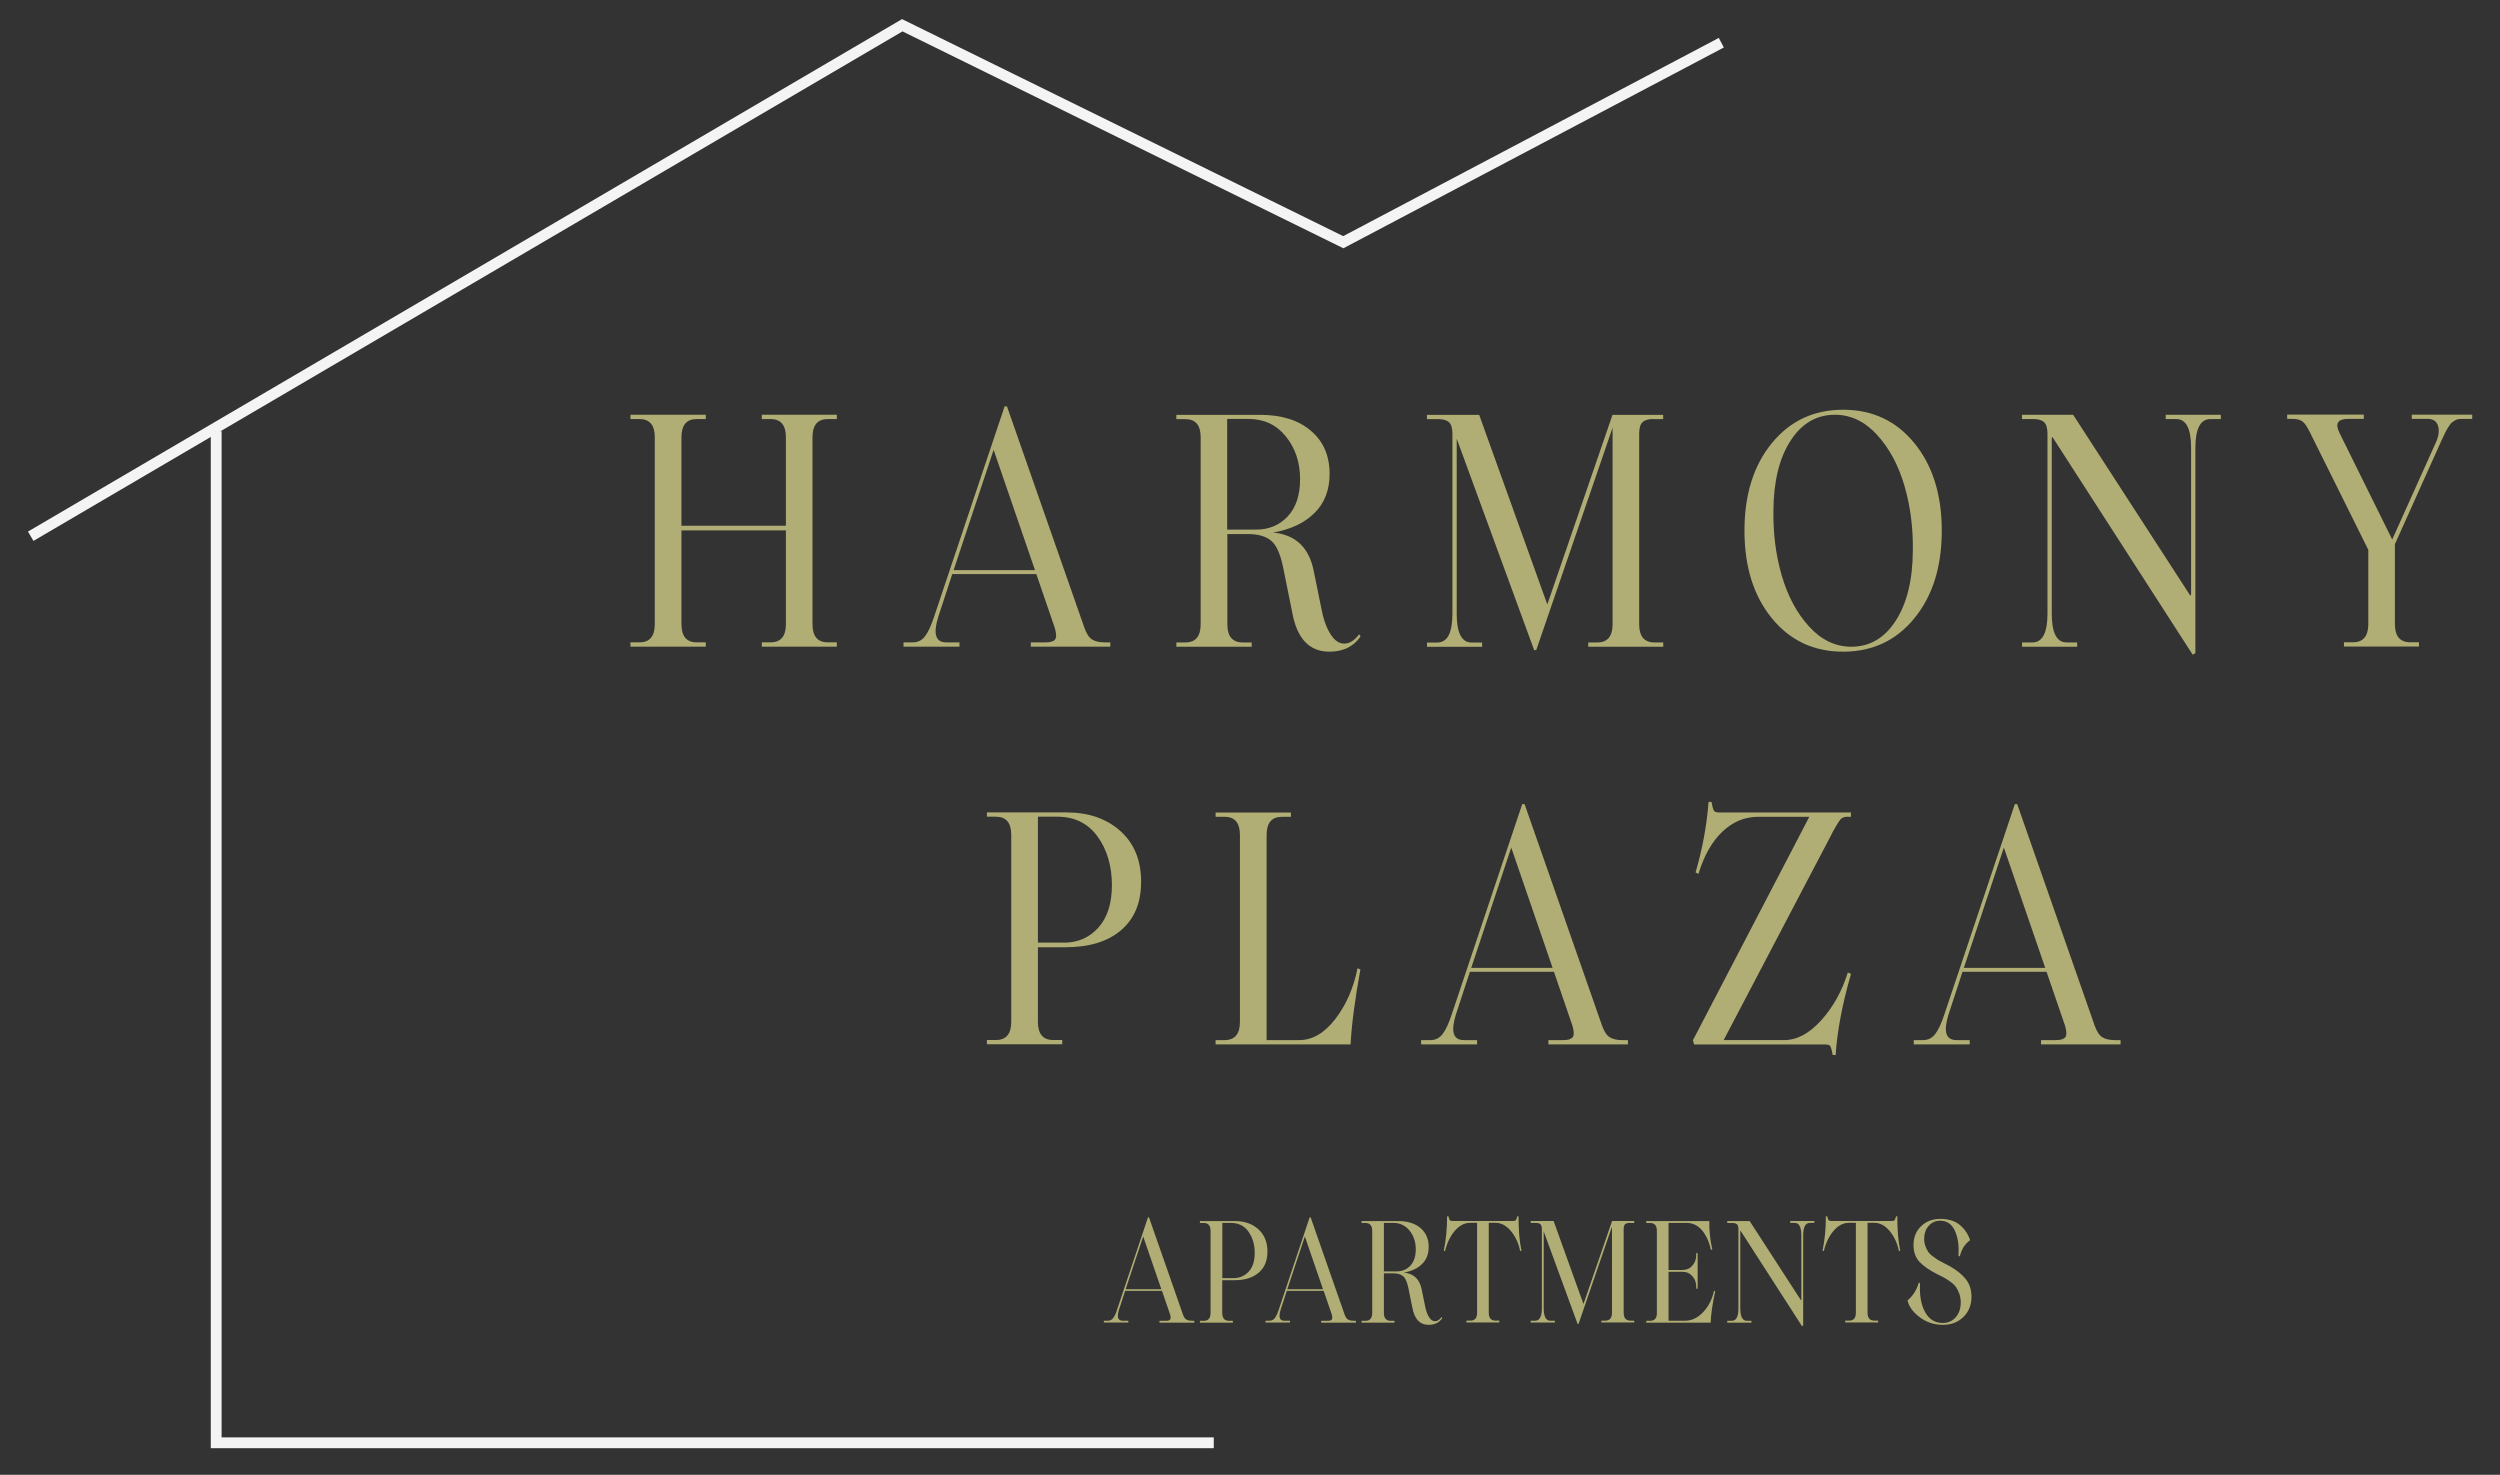 <?xml version="1.0" encoding="UTF-8"?>
<svg xmlns="http://www.w3.org/2000/svg" viewBox="0 0 298 175.8">
  <rect x="0" y="0" width="298" height="175.8" fill="#333333" stroke="none"/>
  <defs>
    <style>
      .cls-1 {
        fill: #b0ae74;
      }

      .cls-2 {
        fill: none;
        stroke: #f4f4f4;
        stroke-miterlimit: 10;
        stroke-width: 1.29px;
      }
    </style>
  </defs>
  <g id="logos">
    <g>
      <path class="cls-1" d="m96.85,74.4c0,1.45.61,2.17,1.83,2.17h1.07v.51h-8.94v-.51h1.04c1.22,0,1.83-.72,1.83-2.17v-11.18h-12.45v11.18c0,1.45.61,2.17,1.83,2.17h1.07v.51h-8.98v-.51h1.07c1.22,0,1.83-.72,1.83-2.17v-22.28c0-1.45-.61-2.17-1.83-2.17h-1.07v-.51h8.98v.51h-1.07c-1.22,0-1.83.72-1.83,2.17v10.55h12.45v-10.55c0-1.45-.61-2.17-1.83-2.17h-1.04v-.51h8.94v.51h-1.07c-1.22,0-1.83.72-1.83,2.17v22.28Z"/>
      <path class="cls-1" d="m131.62,76.57h.73v.51h-9.48v-.51h1.77c.57,0,.94-.11,1.12-.34.18-.22.17-.68-.02-1.36l-2.21-6.44h-10.02l-1.67,5.1c-.63,2.03-.32,3.04.95,3.04h1.58v.51h-6.67v-.51h1.11c.61,0,1.1-.25,1.47-.75.37-.5.72-1.26,1.06-2.29l8.41-25.09h.28l9.23,26.39c.25.71.56,1.18.92,1.4.36.22.84.34,1.45.34Zm-17.95-8.61h9.7l-4.93-14.34-4.77,14.34Z"/>
      <path class="cls-1" d="m161.99,75.58l.19.28c-.82,1.21-2.07,1.82-3.73,1.82-2.38,0-3.86-1.57-4.42-4.7l-1.07-5.29c-.32-1.61-.79-2.68-1.42-3.22-.63-.54-1.56-.81-2.78-.81h-2.46v10.75c0,1.45.61,2.17,1.83,2.17h1.07v.51h-8.98v-.51h1.07c1.22,0,1.83-.72,1.83-2.17v-22.28c0-1.45-.61-2.17-1.83-2.17h-1.07v-.51h9.99c2.55,0,4.57.63,6.05,1.9,1.49,1.26,2.23,2.98,2.23,5.14,0,1.92-.6,3.48-1.8,4.66-1.2,1.19-2.84,1.96-4.93,2.33,2.72.26,4.34,1.84,4.87,4.74l.82,4.03c.25,1.4.62,2.49,1.11,3.28.48.79,1.04,1.19,1.68,1.19s1.2-.37,1.77-1.11Zm-13.15-25.64h-2.56v13.19h3.44c1.54,0,2.8-.53,3.78-1.58.98-1.05,1.47-2.53,1.47-4.42,0-2-.56-3.7-1.69-5.1-1.13-1.4-2.61-2.09-4.44-2.09Z"/>
      <path class="cls-1" d="m197.03,49.95c-.57,0-.98.13-1.25.38-.26.25-.39.72-.39,1.4v22.68c0,1.45.61,2.17,1.83,2.17h1.04v.51h-8.94v-.51h1.07c1.22,0,1.83-.72,1.83-2.17v-23.43l-9.1,26.51h-.25l-9.23-25.2v20.86c0,2.29.59,3.44,1.77,3.44h1.26v.51h-6.57v-.51h1.23c1.2,0,1.8-1.15,1.8-3.44v-21.41c0-.68-.13-1.15-.4-1.4-.26-.25-.69-.38-1.28-.38h-1.36v-.51h6.23l8.12,22.6,7.77-22.6h6.04v.51h-1.23Z"/>
      <path class="cls-1" d="m228.2,73.69c-2.17,2.66-5,3.99-8.5,3.99s-6.33-1.33-8.5-3.99c-2.17-2.66-3.26-6.14-3.26-10.43s1.08-7.77,3.26-10.43c2.17-2.66,5-3.99,8.5-3.99s6.33,1.33,8.5,3.99c2.17,2.66,3.26,6.14,3.26,10.43s-1.09,7.77-3.26,10.43Zm-7.52,3.4c2.19,0,3.96-1.03,5.29-3.1,1.34-2.07,2.02-4.85,2.04-8.36.04-2.74-.3-5.33-1.01-7.76-.72-2.44-1.8-4.45-3.26-6.04-1.45-1.59-3.13-2.39-5.02-2.39-2.19,0-3.96,1.03-5.29,3.1-1.34,2.07-2.02,4.85-2.04,8.36-.04,2.74.3,5.33,1.01,7.76.72,2.44,1.8,4.45,3.26,6.04,1.45,1.59,3.13,2.39,5.02,2.39Z"/>
      <path class="cls-1" d="m244.66,52.08l-.09.12v20.94c0,2.29.59,3.44,1.77,3.44h1.26v.51h-6.57v-.51h1.23c1.2,0,1.8-1.15,1.8-3.44v-21.41c0-.68-.13-1.15-.4-1.4-.26-.25-.69-.38-1.28-.38h-1.36v-.51h6.1l13.97,21.57.09-.16v-17.46c0-2.29-.59-3.44-1.77-3.44h-1.26v-.51h6.57v.51h-1.23c-1.2,0-1.8,1.15-1.8,3.44v24.45l-.32.2-16.72-25.95Z"/>
      <path class="cls-1" d="m287.48,49.43h7.21v.51h-1.33c-.15,0-.28.01-.41.04-.13.03-.25.08-.36.16-.12.08-.22.15-.3.2-.08.05-.18.16-.28.32-.11.16-.18.28-.24.36-.05.08-.13.22-.24.43-.11.21-.18.36-.22.45-.04.09-.13.27-.25.53-.13.26-.21.45-.25.55l-5.34,11.89v9.52c0,1.45.61,2.17,1.83,2.17h1.04v.51h-8.94v-.51h1.07c1.22,0,1.83-.72,1.83-2.17v-8.85l-6.89-13.87c-.34-.71-.64-1.18-.92-1.4-.27-.22-.67-.34-1.2-.34h-.66v-.51h9.13v.51h-1.86c-1.24,0-1.59.55-1.04,1.66l6.29,12.72,5.12-11.38c.4-.82.52-1.52.36-2.11-.16-.59-.57-.89-1.25-.89h-1.9v-.51Z"/>
      <path class="cls-1" d="m127.14,96.84c2.61,0,4.75.74,6.4,2.21,1.65,1.48,2.48,3.49,2.48,6.04s-.8,4.43-2.39,5.79c-1.59,1.36-3.8,2.03-6.62,2.03h-3.29v8.89c0,1.45.61,2.17,1.83,2.17h1.07v.51h-8.98v-.51h1.07c1.22,0,1.83-.72,1.83-2.17v-22.28c0-1.45-.61-2.17-1.83-2.17h-1.07v-.51h9.48Zm-.35,15.53c1.66,0,3.04-.59,4.12-1.78,1.08-1.19,1.63-2.88,1.63-5.1s-.57-4.22-1.72-5.79c-1.15-1.57-2.74-2.35-4.79-2.35h-2.31v15.01h3.07Z"/>
      <path class="cls-1" d="m162.16,115.56c-.65,3.53-1.04,6.51-1.17,8.93h-16.09v-.51h1.07c1.22,0,1.83-.72,1.83-2.17v-22.28c0-1.45-.61-2.17-1.83-2.17h-1.07v-.51h8.98v.51h-1.07c-1.22,0-1.83.72-1.83,2.17v24.45h3.89c1.56,0,2.99-.83,4.28-2.49s2.19-3.69,2.67-6.08l.35.16Z"/>
      <path class="cls-1" d="m193.32,123.98h.73v.51h-9.48v-.51h1.77c.57,0,.94-.11,1.12-.34.18-.22.17-.68-.02-1.36l-2.21-6.44h-10.02l-1.67,5.1c-.63,2.03-.32,3.04.95,3.04h1.58v.51h-6.67v-.51h1.11c.61,0,1.1-.25,1.47-.75.37-.5.72-1.26,1.06-2.29l8.41-25.09h.28l9.23,26.39c.25.71.56,1.18.92,1.4.36.22.84.34,1.45.34Zm-17.95-8.61h9.7l-4.93-14.34-4.77,14.34Z"/>
      <path class="cls-1" d="m220.25,97.35c-.4,0-.7.11-.88.34-.19.22-.48.71-.89,1.44-.04.08-.08.15-.11.22-.03.07-.07.14-.11.22l-12.8,24.41h7.21c1.52,0,2.99-.78,4.41-2.35,1.42-1.57,2.48-3.47,3.18-5.71l.38.16c-1.05,3.66-1.66,6.89-1.83,9.68h-.35l-.09-.43c-.08-.39-.17-.63-.27-.71s-.32-.12-.68-.12h-15.49l-.13-.51,13.87-26.63h-6.07c-1.62,0-3.06.59-4.3,1.78-1.24,1.18-2.19,2.86-2.84,5.02l-.35-.16c.82-2.82,1.34-5.62,1.55-8.41h.35l.09.43c.08.39.18.63.28.71s.34.12.7.12h15.55v.51h-.38Z"/>
      <path class="cls-1" d="m252.04,123.98h.73v.51h-9.48v-.51h1.77c.57,0,.94-.11,1.12-.34.18-.22.17-.68-.02-1.36l-2.21-6.44h-10.02l-1.67,5.1c-.63,2.03-.32,3.04.95,3.04h1.58v.51h-6.67v-.51h1.11c.61,0,1.1-.25,1.47-.75.37-.5.72-1.26,1.06-2.29l8.41-25.09h.28l9.23,26.39c.25.71.56,1.18.92,1.4.36.22.84.34,1.45.34Zm-17.95-8.61h9.7l-4.93-14.34-4.77,14.34Z"/>
    </g>
    <g>
      <path class="cls-1" d="m142.04,157.44h.32v.22h-4.15v-.22h.78c.25,0,.41-.05.49-.15.08-.1.08-.3,0-.6l-.97-2.82h-4.39l-.73,2.23c-.28.89-.14,1.33.42,1.33h.69v.22h-2.92v-.22h.48c.27,0,.48-.11.64-.33.16-.22.32-.55.46-1l3.68-10.99h.12l4.04,11.56c.11.31.24.52.4.61.16.1.37.15.64.15Zm-7.86-3.77h4.25l-2.16-6.28-2.09,6.28Z"/>
      <path class="cls-1" d="m147.19,145.55c1.14,0,2.08.32,2.8.97.72.65,1.09,1.53,1.09,2.65s-.35,1.94-1.05,2.54-1.66.89-2.9.89h-1.44v3.89c0,.63.27.95.8.95h.47v.22h-3.93v-.22h.47c.54,0,.8-.32.8-.95v-9.76c0-.63-.27-.95-.8-.95h-.47v-.23h4.15Zm-.15,6.8c.73,0,1.33-.26,1.81-.78.48-.52.71-1.26.71-2.23s-.25-1.85-.75-2.54c-.5-.69-1.2-1.03-2.1-1.03h-1.01v6.58h1.34Z"/>
      <path class="cls-1" d="m161.31,157.44h.32v.22h-4.15v-.22h.78c.25,0,.41-.05.49-.15.08-.1.08-.3,0-.6l-.97-2.82h-4.39l-.73,2.23c-.28.89-.14,1.33.42,1.33h.69v.22h-2.92v-.22h.48c.27,0,.48-.11.64-.33.16-.22.32-.55.46-1l3.68-10.99h.12l4.04,11.56c.11.31.24.52.4.61.16.1.37.15.64.15Zm-7.86-3.77h4.25l-2.16-6.28-2.09,6.28Z"/>
      <path class="cls-1" d="m171.84,157l.08.12c-.36.53-.9.8-1.63.8-1.04,0-1.69-.69-1.94-2.06l-.47-2.32c-.14-.7-.35-1.17-.62-1.41-.28-.24-.68-.35-1.22-.35h-1.08v4.71c0,.63.27.95.8.95h.47v.22h-3.93v-.22h.47c.54,0,.8-.32.8-.95v-9.76c0-.63-.27-.95-.8-.95h-.47v-.23h4.37c1.12,0,2,.28,2.65.83.65.55.98,1.3.98,2.25,0,.84-.26,1.52-.79,2.04s-1.25.86-2.16,1.02c1.19.12,1.9.81,2.13,2.08l.36,1.76c.11.61.27,1.09.48,1.44.21.35.46.52.73.52s.53-.16.78-.48Zm-5.76-11.23h-1.12v5.78h1.51c.67,0,1.23-.23,1.65-.69.43-.46.64-1.11.64-1.94,0-.88-.25-1.62-.74-2.23-.49-.61-1.14-.92-1.95-.92Z"/>
      <path class="cls-1" d="m181.01,144.99c0,1.65.11,3.01.35,4.08l-.15.07c-.2-.95-.57-1.75-1.11-2.4s-1.15-.98-1.84-.98h-.8v10.71c0,.63.27.95.8.95h.46v.22h-3.92v-.22h.47c.54,0,.8-.32.8-.95v-10.71h-.82c-.69,0-1.31.33-1.86.98-.54.65-.92,1.45-1.14,2.4l-.15-.07c.27-1.3.4-2.67.39-4.08h.17l.04.19c.05.16.1.26.15.3.06.04.16.06.32.06h7.16c.16,0,.26-.02.32-.06.06-.04.11-.14.15-.3l.06-.19h.15Z"/>
      <path class="cls-1" d="m194.26,145.77c-.25,0-.43.05-.55.16-.12.11-.17.31-.17.61v9.93c0,.63.27.95.8.95h.46v.22h-3.92v-.22h.47c.54,0,.8-.32.8-.95v-10.26l-3.99,11.61h-.11l-4.04-11.04v9.14c0,1,.26,1.51.78,1.51h.55v.22h-2.88v-.22h.54c.53,0,.79-.5.79-1.51v-9.38c0-.3-.06-.5-.17-.61-.12-.11-.3-.16-.56-.16h-.6v-.23h2.73l3.56,9.9,3.41-9.9h2.64v.23h-.54Z"/>
      <path class="cls-1" d="m204.45,153.94c-.32,1.45-.5,2.69-.54,3.72h-7.68v-.22h.47c.54,0,.8-.31.8-.93v-9.8c0-.62-.27-.93-.8-.93h-.47v-.23h7.52c-.02,1.18.1,2.3.36,3.37l-.17.07c-.21-.98-.57-1.76-1.07-2.35-.5-.58-1.11-.87-1.83-.87h-2.15v5.61h1.67c.47,0,.86-.17,1.17-.52.31-.35.46-.77.46-1.26v-.23h.17v4.24h-.17v-.23c0-.5-.15-.92-.46-1.26-.31-.35-.7-.52-1.17-.52h-1.67v5.83h1.97c.8,0,1.53-.35,2.17-1.04.64-.69,1.07-1.53,1.28-2.53l.15.07Z"/>
      <path class="cls-1" d="m207.48,146.71l-.04.05v9.17c0,1,.26,1.51.78,1.51h.55v.22h-2.88v-.22h.54c.53,0,.79-.5.79-1.51v-9.38c0-.3-.06-.5-.17-.61-.12-.11-.3-.16-.56-.16h-.6v-.23h2.67l6.12,9.45.04-.07v-7.65c0-1-.26-1.51-.78-1.51h-.55v-.23h2.88v.23h-.54c-.53,0-.79.5-.79,1.51v10.71l-.14.09-7.32-11.37Z"/>
      <path class="cls-1" d="m226.16,144.99c0,1.65.11,3.01.35,4.08l-.15.07c-.2-.95-.57-1.75-1.11-2.4s-1.15-.98-1.84-.98h-.8v10.71c0,.63.27.95.8.95h.46v.22h-3.92v-.22h.47c.54,0,.8-.32.8-.95v-10.71h-.82c-.69,0-1.31.33-1.86.98-.54.65-.92,1.45-1.14,2.4l-.15-.07c.27-1.3.4-2.67.39-4.08h.17l.04.19c.05.16.1.26.15.3.06.04.16.06.32.06h7.16c.16,0,.26-.02.32-.06.06-.04.11-.14.15-.3l.06-.19h.15Z"/>
      <path class="cls-1" d="m231.6,157.92c-1.06,0-2-.31-2.8-.93-.81-.62-1.28-1.29-1.42-1.99.63-.51,1.08-1.21,1.34-2.11l.15.07c-.08,1.43.12,2.58.6,3.44.48.87,1.19,1.3,2.11,1.3.63,0,1.14-.23,1.54-.68.4-.46.6-1.04.6-1.76,0-.38-.06-.73-.17-1.04-.11-.31-.24-.57-.39-.79-.15-.21-.36-.42-.64-.62-.27-.2-.51-.36-.71-.47-.2-.11-.46-.25-.8-.41-1-.5-1.73-1-2.21-1.52-.48-.52-.71-1.19-.71-2.01,0-.91.3-1.66.91-2.24.6-.58,1.37-.87,2.31-.87s1.74.25,2.32.74c.58.5.98,1.1,1.21,1.8-.62.44-1.03,1.08-1.23,1.94l-.17-.09c.09-1.13-.04-2.11-.4-2.93-.36-.82-.95-1.24-1.77-1.24-.55,0-1.01.2-1.37.61-.36.4-.54.92-.54,1.56,0,.31.05.6.15.87s.21.49.33.67c.12.17.3.36.57.55s.46.33.6.42c.13.08.37.21.71.38s.55.28.63.33c.86.47,1.51,1,1.97,1.57.45.57.68,1.27.68,2.1,0,.98-.32,1.79-.96,2.41-.64.63-1.45.94-2.44.94Z"/>
    </g>
  </g>
  <g id="Layer_3" data-name="Layer 3">
    <polyline class="cls-2" points="3.66 63.92 107.55 3.01 160.12 28.87 205.18 5.09"/>
    <polyline class="cls-2" points="144.68 171.98 25.77 171.98 25.77 51.4"/>
  </g>
</svg>